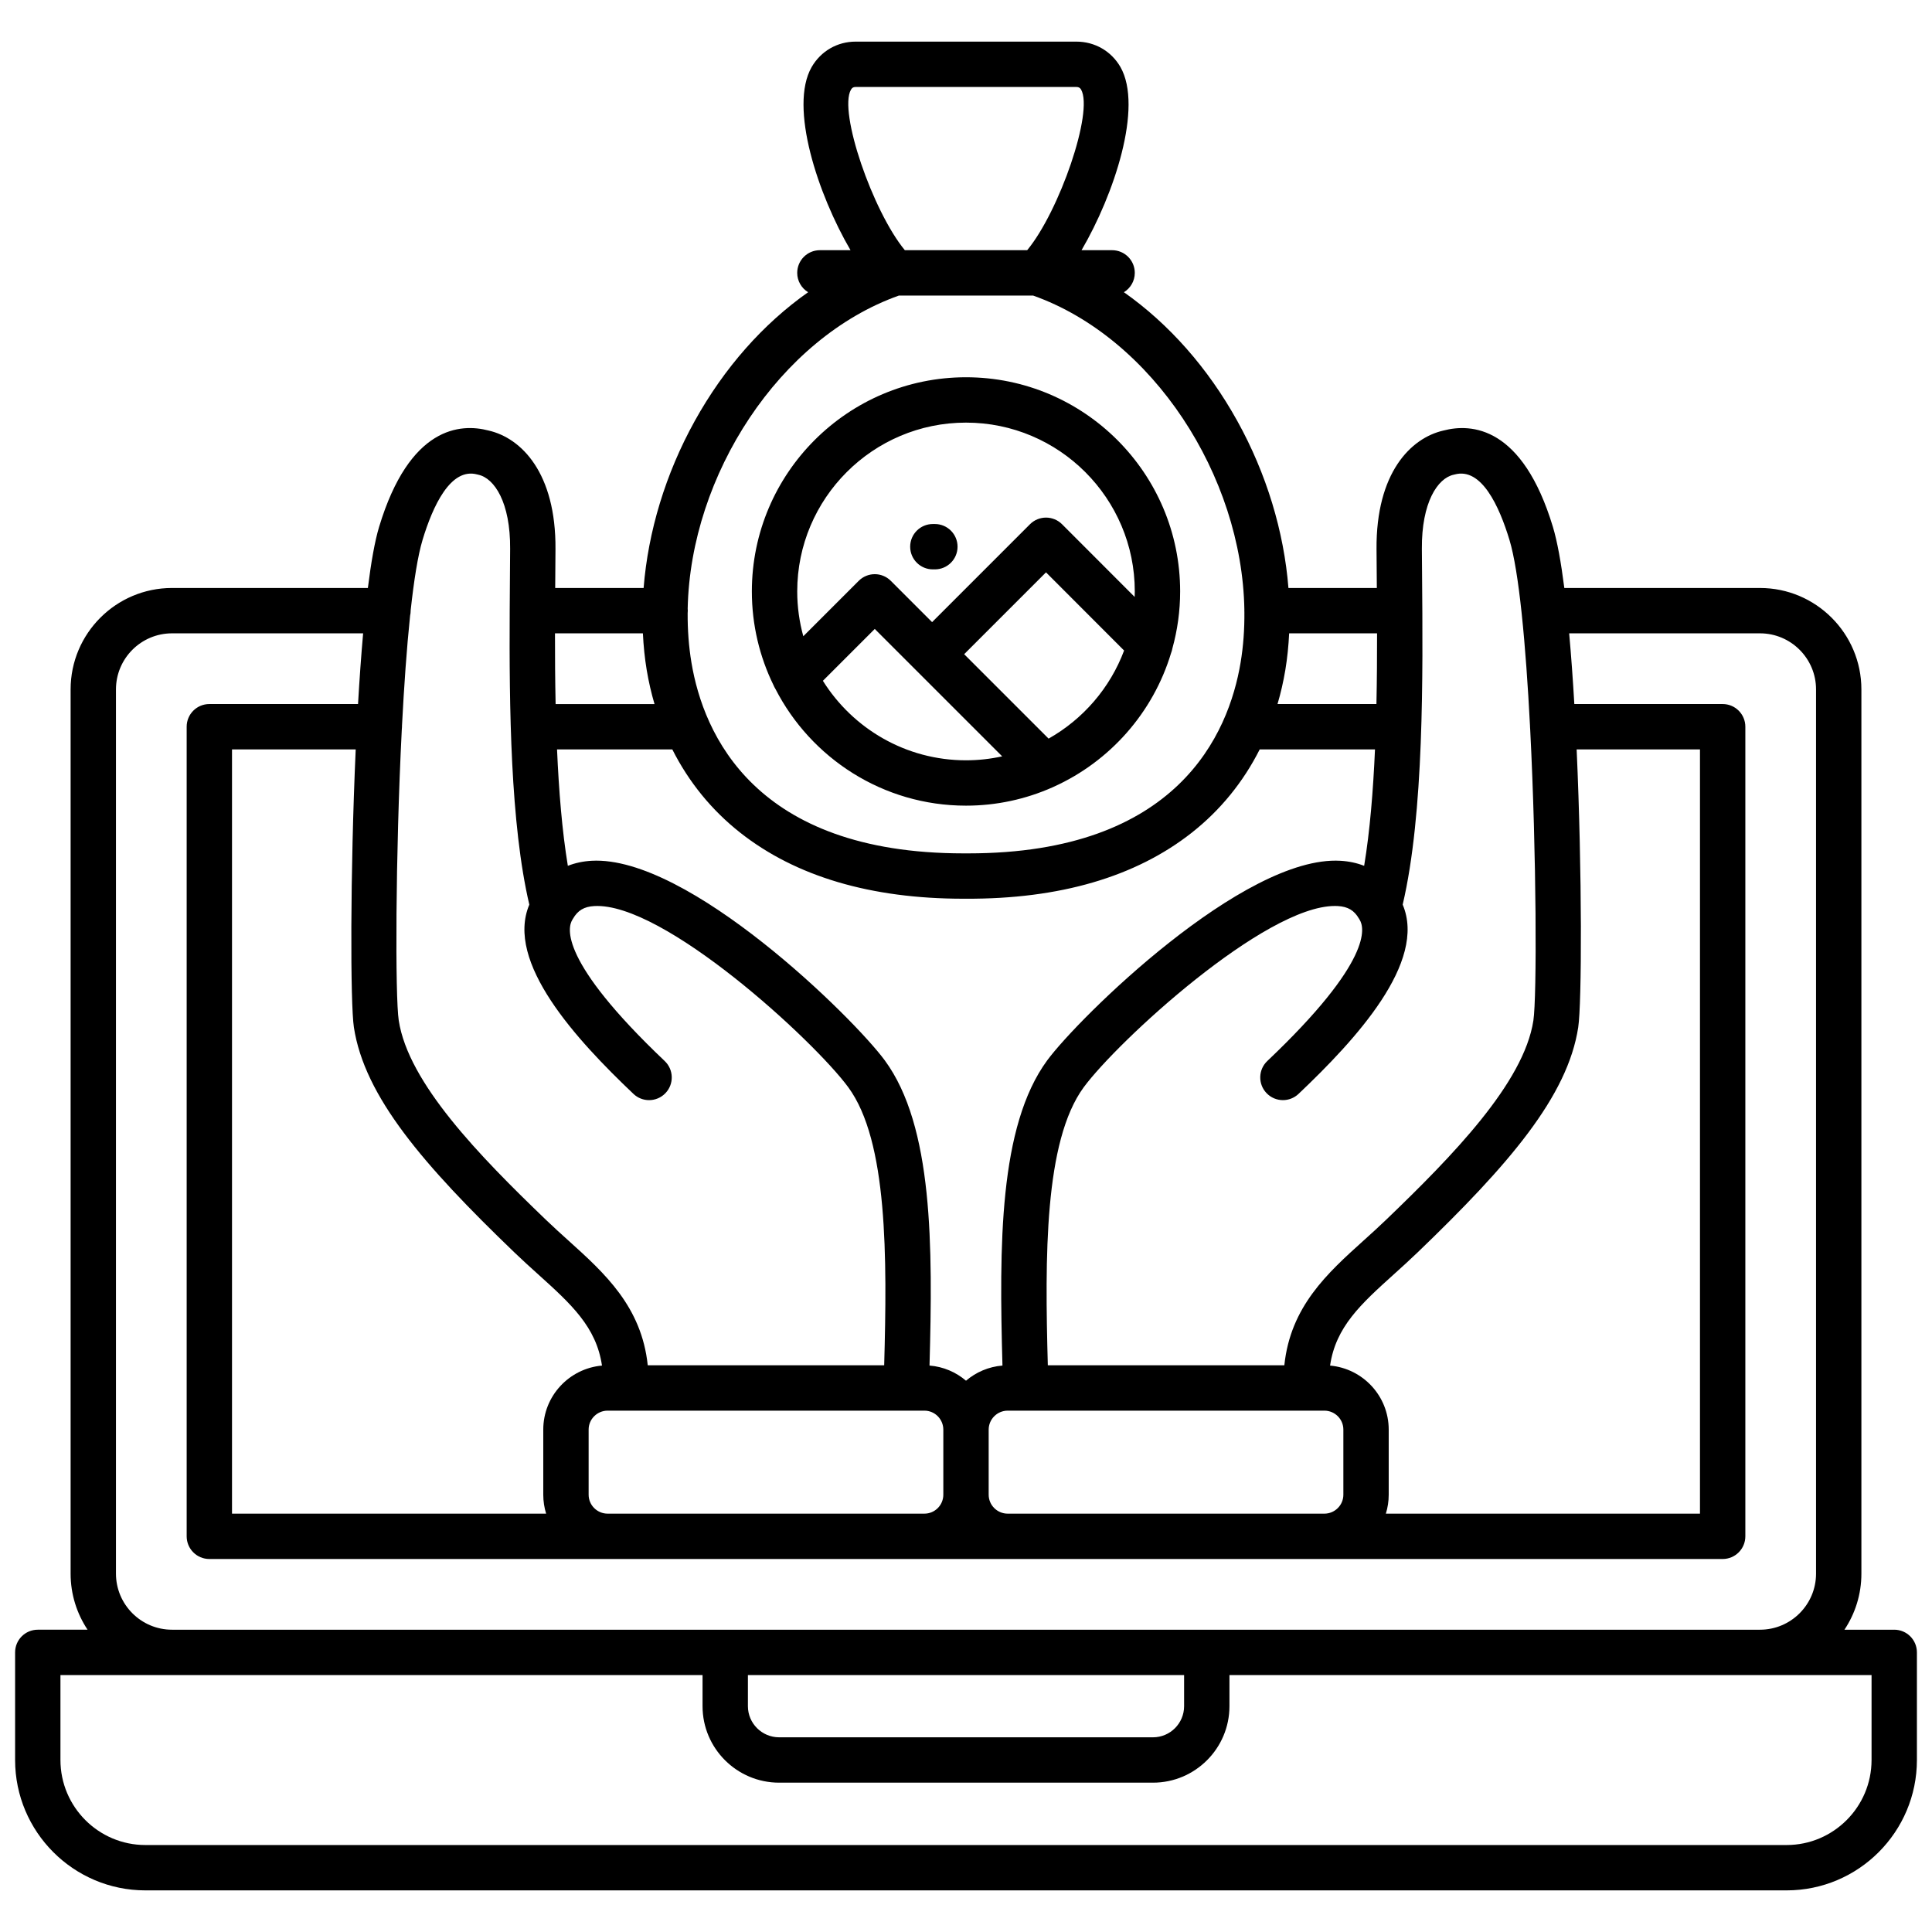 <svg id="Layer_1" viewBox="0 0 512 512" xmlns="http://www.w3.org/2000/svg" data-name="Layer 1"><path d="m501.99 431.89h-13.194c2.835-4.258 4.492-9.365 4.492-14.854v-234.34c0-14.817-12.055-26.873-26.872-26.873h-51.855c-.86-6.751-1.864-12.35-3.027-16.195-8.063-26.669-21.57-27.482-29.005-25.53-8.698 1.976-17.883 11.249-17.736 31.419.015 2.145.033 4.399.053 6.744.01 1.16.02 2.352.029 3.562h-23.426c-1.184-14.925-5.801-30.282-13.539-44.24-7.83-14.125-18.154-25.755-30.062-34.143 1.727-1.056 2.883-2.953 2.883-5.125 0-3.319-2.69-6.01-6.01-6.01h-8.105c8.612-14.706 16.371-37.934 10.302-48.562-2.433-4.204-6.793-6.714-11.664-6.714h-58.508c-4.854 0-9.203 2.51-11.646 6.732-6.07 10.578 1.688 33.823 10.297 48.543h-8.118c-3.319 0-6.01 2.69-6.01 6.01 0 2.174 1.158 4.072 2.886 5.127-11.904 8.39-22.227 20.021-30.056 34.148-7.735 13.958-12.352 29.311-13.536 44.233h-23.431c.007-.991.015-1.972.022-2.928.021-2.577.04-5.046.053-7.374.146-20.174-9.036-29.447-17.734-31.424-7.429-1.952-20.94-1.149-29.009 25.537-1.139 3.782-2.126 9.388-2.974 16.188h-51.906c-14.817 0-26.872 12.056-26.872 26.873v234.34c0 5.488 1.657 10.595 4.492 14.854h-13.194c-3.319 0-6.01 2.69-6.01 6.01v28.517c0 19.054 15.488 34.555 34.526 34.555h434.947c19.038 0 34.526-15.501 34.526-34.555v-28.517c0-3.319-2.69-6.01-6.01-6.01zm-234.936-30.756c-2.782 0-5.045-2.251-5.045-5.018v-17.234c0-2.782 2.263-5.045 5.045-5.045h83.906c2.782 0 5.045 2.25 5.045 5.017v17.263c0 2.767-2.263 5.018-5.045 5.018h-83.906zm-106.016 0c-2.782 0-5.045-2.251-5.045-5.018v-17.263c0-2.767 2.263-5.017 5.045-5.017h83.935c2.767 0 5.017 2.263 5.017 5.045v17.234c0 2.767-2.25 5.018-5.017 5.018h-83.935zm-67.254-128.891c2.8 18.328 18.353 36.418 42.537 59.663 2.127 2.047 4.248 3.959 6.298 5.809 8.749 7.891 15.41 13.932 16.914 24.179-8.706.764-15.56 8.073-15.56 16.96v17.263c0 1.746.267 3.43.757 5.018h-83.243v-202.535h32.78c-1.481 32.953-1.433 67.464-.482 73.645zm56.701-42.788c-1.522-9.194-2.386-19.903-2.863-30.856h30.547c4.347 8.622 10.4 16.086 18.004 22.076 14.739 11.612 34.642 17.497 59.12 17.496h.68c24.815.109 44.985-5.778 59.861-17.5 7.602-5.99 13.655-13.452 18.001-22.071h30.552c-.479 10.956-1.346 21.659-2.873 30.856-1.92-.76-4.022-1.21-6.287-1.339-25.635-1.475-69.39 41.61-77.711 52.901-12.831 17.486-12.719 49.221-11.853 80.87-3.669.298-7.011 1.756-9.66 4.014-2.65-2.263-5.996-3.722-9.67-4.016.868-31.669.979-63.423-11.855-80.872-8.289-11.279-52.005-54.312-77.69-52.899-2.271.128-4.379.578-6.303 1.34zm201.999 132.439c1.489-10.251 8.15-16.292 16.899-24.185 2.049-1.848 4.168-3.759 6.291-5.802 24.206-23.266 39.771-41.357 42.569-59.648.957-6.344 1.064-40.751-.415-73.661h32.683v202.535h-83.245c.491-1.587.757-3.272.757-5.018v-17.263c0-8.88-6.843-16.186-15.54-16.959zm32.75-236.086c.096-.021.191-.045.287-.07 7.071-1.91 11.792 8.39 14.508 17.368 1.249 4.132 2.308 10.855 3.192 19.113.01.162.027.322.05.48.917 8.678 1.645 19.004 2.203 29.791 0 .033-.005.065-.005.099 0 .244.019.483.047.719 1.7 33.403 1.79 70.877.845 77.147-2.53 16.539-21.466 35.92-39.017 52.789-1.987 1.912-4.032 3.757-6.011 5.541-9.535 8.601-19.358 17.461-20.97 33.032h-62.679c-.782-28.576-.975-59.386 9.514-73.679 9.016-12.234 47.955-48.045 66.568-48.045.263 0 .523.008.777.021 2.668.152 4.344 1.152 5.604 3.345.016.028.038.052.055.08.034.056.062.115.098.171 1.337 2.083 3.523 10.94-24.447 37.466-2.408 2.283-2.51 6.087-.226 8.495 1.182 1.246 2.77 1.875 4.361 1.875 1.484 0 2.972-.547 4.134-1.649 15.189-14.403 34.071-34.902 27.604-50.164 5.671-24.17 5.363-60.688 5.136-87.575-.02-2.337-.038-4.583-.052-6.726-.09-12.271 4.166-18.698 8.423-19.625zm-20.465 60.771h-26.212c.851-2.907 1.547-5.903 2.063-8.991.532-3.184.854-6.444 1.018-9.745h23.298c.007 6.011-.031 12.339-.167 18.736zm-139.256-162.816c.298-.514.644-.714 1.233-.714h58.508c.595 0 .972.213 1.244.684 3.36 5.885-5.778 32.305-14.286 42.572h-32.42c-8.504-10.288-17.632-36.7-14.28-42.542zm12.708 54.562h35.561c31.711 11.256 55.389 47.774 55.988 83.254-.003.085-.013.168-.013.254 0 .111.011.219.017.329.044 4.519-.267 9.02-1.006 13.446-3.16 18.909-16.732 50.545-72.147 50.545h-1.292c-55.345-.003-68.925-31.629-72.084-50.532-.723-4.325-1.035-8.721-1.009-13.137.023-.214.037-.43.037-.65 0-.192-.011-.382-.029-.57.735-35.381 24.366-71.715 55.978-82.939zm-67.849 89.519c.163 3.306.485 6.57 1.019 9.759.515 3.083 1.211 6.075 2.06 8.978h-26.208c-.136-6.406-.174-12.733-.168-18.736h23.297zm-58.401-24.736c2.716-8.979 7.433-19.281 14.504-17.369.097.026.193.05.291.071 4.257.927 8.513 7.354 8.423 19.637-.012 2.33-.031 4.79-.052 7.356-.022 2.903-.045 5.924-.062 9.024v.007.006c-.136 25.412.185 56.523 5.198 77.897-6.447 15.241 12.422 35.747 27.601 50.159 1.162 1.104 2.65 1.652 4.137 1.652 1.59 0 3.178-.628 4.358-1.872 2.286-2.406 2.188-6.21-.22-8.495-27.96-26.549-25.783-35.391-24.45-37.469.036-.056.064-.114.098-.17.017-.028.038-.052.055-.081 1.262-2.194 2.94-3.194 5.613-3.345 18.319-1.067 58.218 35.615 67.334 48.019 10.492 14.266 10.299 45.092 9.517 73.684h-62.658c-1.629-15.569-11.451-24.428-20.984-33.027-1.98-1.786-4.027-3.633-6.019-5.548-17.533-16.852-36.451-36.221-38.987-52.819-.958-6.228-.889-43.642.807-77.044.034-.259.058-.521.058-.79 0-.057-.007-.111-.008-.167.547-10.572 1.26-20.7 2.155-29.272.095-.424.149-.863.149-1.316 0-.02-.003-.039-.003-.058.875-8.032 1.918-14.586 3.147-18.668zm-81.24 273.928v-234.34c0-8.19 6.663-14.854 14.853-14.854h50.647c-.52 5.861-.968 12.187-1.348 18.736h-39.405c-3.319 0-6.01 2.69-6.01 6.01v214.555c0 3.319 2.69 6.01 6.01 6.01h401.045c3.319 0 6.01-2.69 6.01-6.01v-214.555c0-3.319-2.69-6.01-6.01-6.01h-39.311c-.383-6.544-.837-12.87-1.367-18.736h50.571c8.189 0 14.853 6.663 14.853 14.854v234.34c0 8.19-6.663 14.854-14.853 14.854h-420.832c-8.189 0-14.853-6.663-14.853-14.854zm167.471 26.873h115.596v8.248c0 4.549-3.7 8.249-8.248 8.249h-99.071c-4.563 0-8.276-3.7-8.276-8.249v-8.248zm297.778 22.507c0 12.426-10.097 22.535-22.507 22.535h-434.947c-12.41 0-22.507-10.109-22.507-22.535v-22.507h170.163v8.248c0 11.176 9.104 20.269 20.296 20.269h99.071c11.176 0 20.268-9.093 20.268-20.269v-8.248h170.163zm-290.504-283.881c9.41 18.366 28.517 30.973 50.524 30.973 8.126 0 15.852-1.73 22.847-4.822.146-.055.284-.126.426-.193 14.849-6.709 26.313-19.62 31.07-35.421.163-.398.275-.809.349-1.228 1.332-4.816 2.058-9.881 2.058-15.115 0-31.292-25.458-56.75-56.75-56.75s-56.75 25.458-56.75 56.75c0 8.921 2.073 17.365 5.754 24.885.125.318.29.623.472.92zm12.599-2.115 13.746-13.745 33.769 33.767c-3.091.678-6.297 1.046-9.589 1.046-15.975 0-30.012-8.428-37.926-21.068zm59.812 15.323-22.374-22.374 21.689-21.689 20.694 20.717c-3.722 9.933-10.875 18.195-20.009 23.345zm-21.886-83.744c24.665 0 44.73 20.065 44.73 44.73 0 .49-.021.975-.037 1.462l-19.238-19.259c-1.127-1.128-2.656-1.762-4.25-1.763h-.002c-1.594 0-3.122.634-4.249 1.761l-25.94 25.941-10.945-10.945c-2.346-2.348-6.152-2.348-8.498 0l-14.688 14.688c-1.044-3.788-1.613-7.771-1.613-11.886 0-24.665 20.065-44.73 44.73-44.73zm-14.797 32.882c0-3.319 2.69-6.01 6.01-6.01h.538c3.319 0 6.01 2.69 6.01 6.01s-2.69 6.01-6.01 6.01h-.538c-3.319 0-6.01-2.69-6.01-6.01z"/></svg>